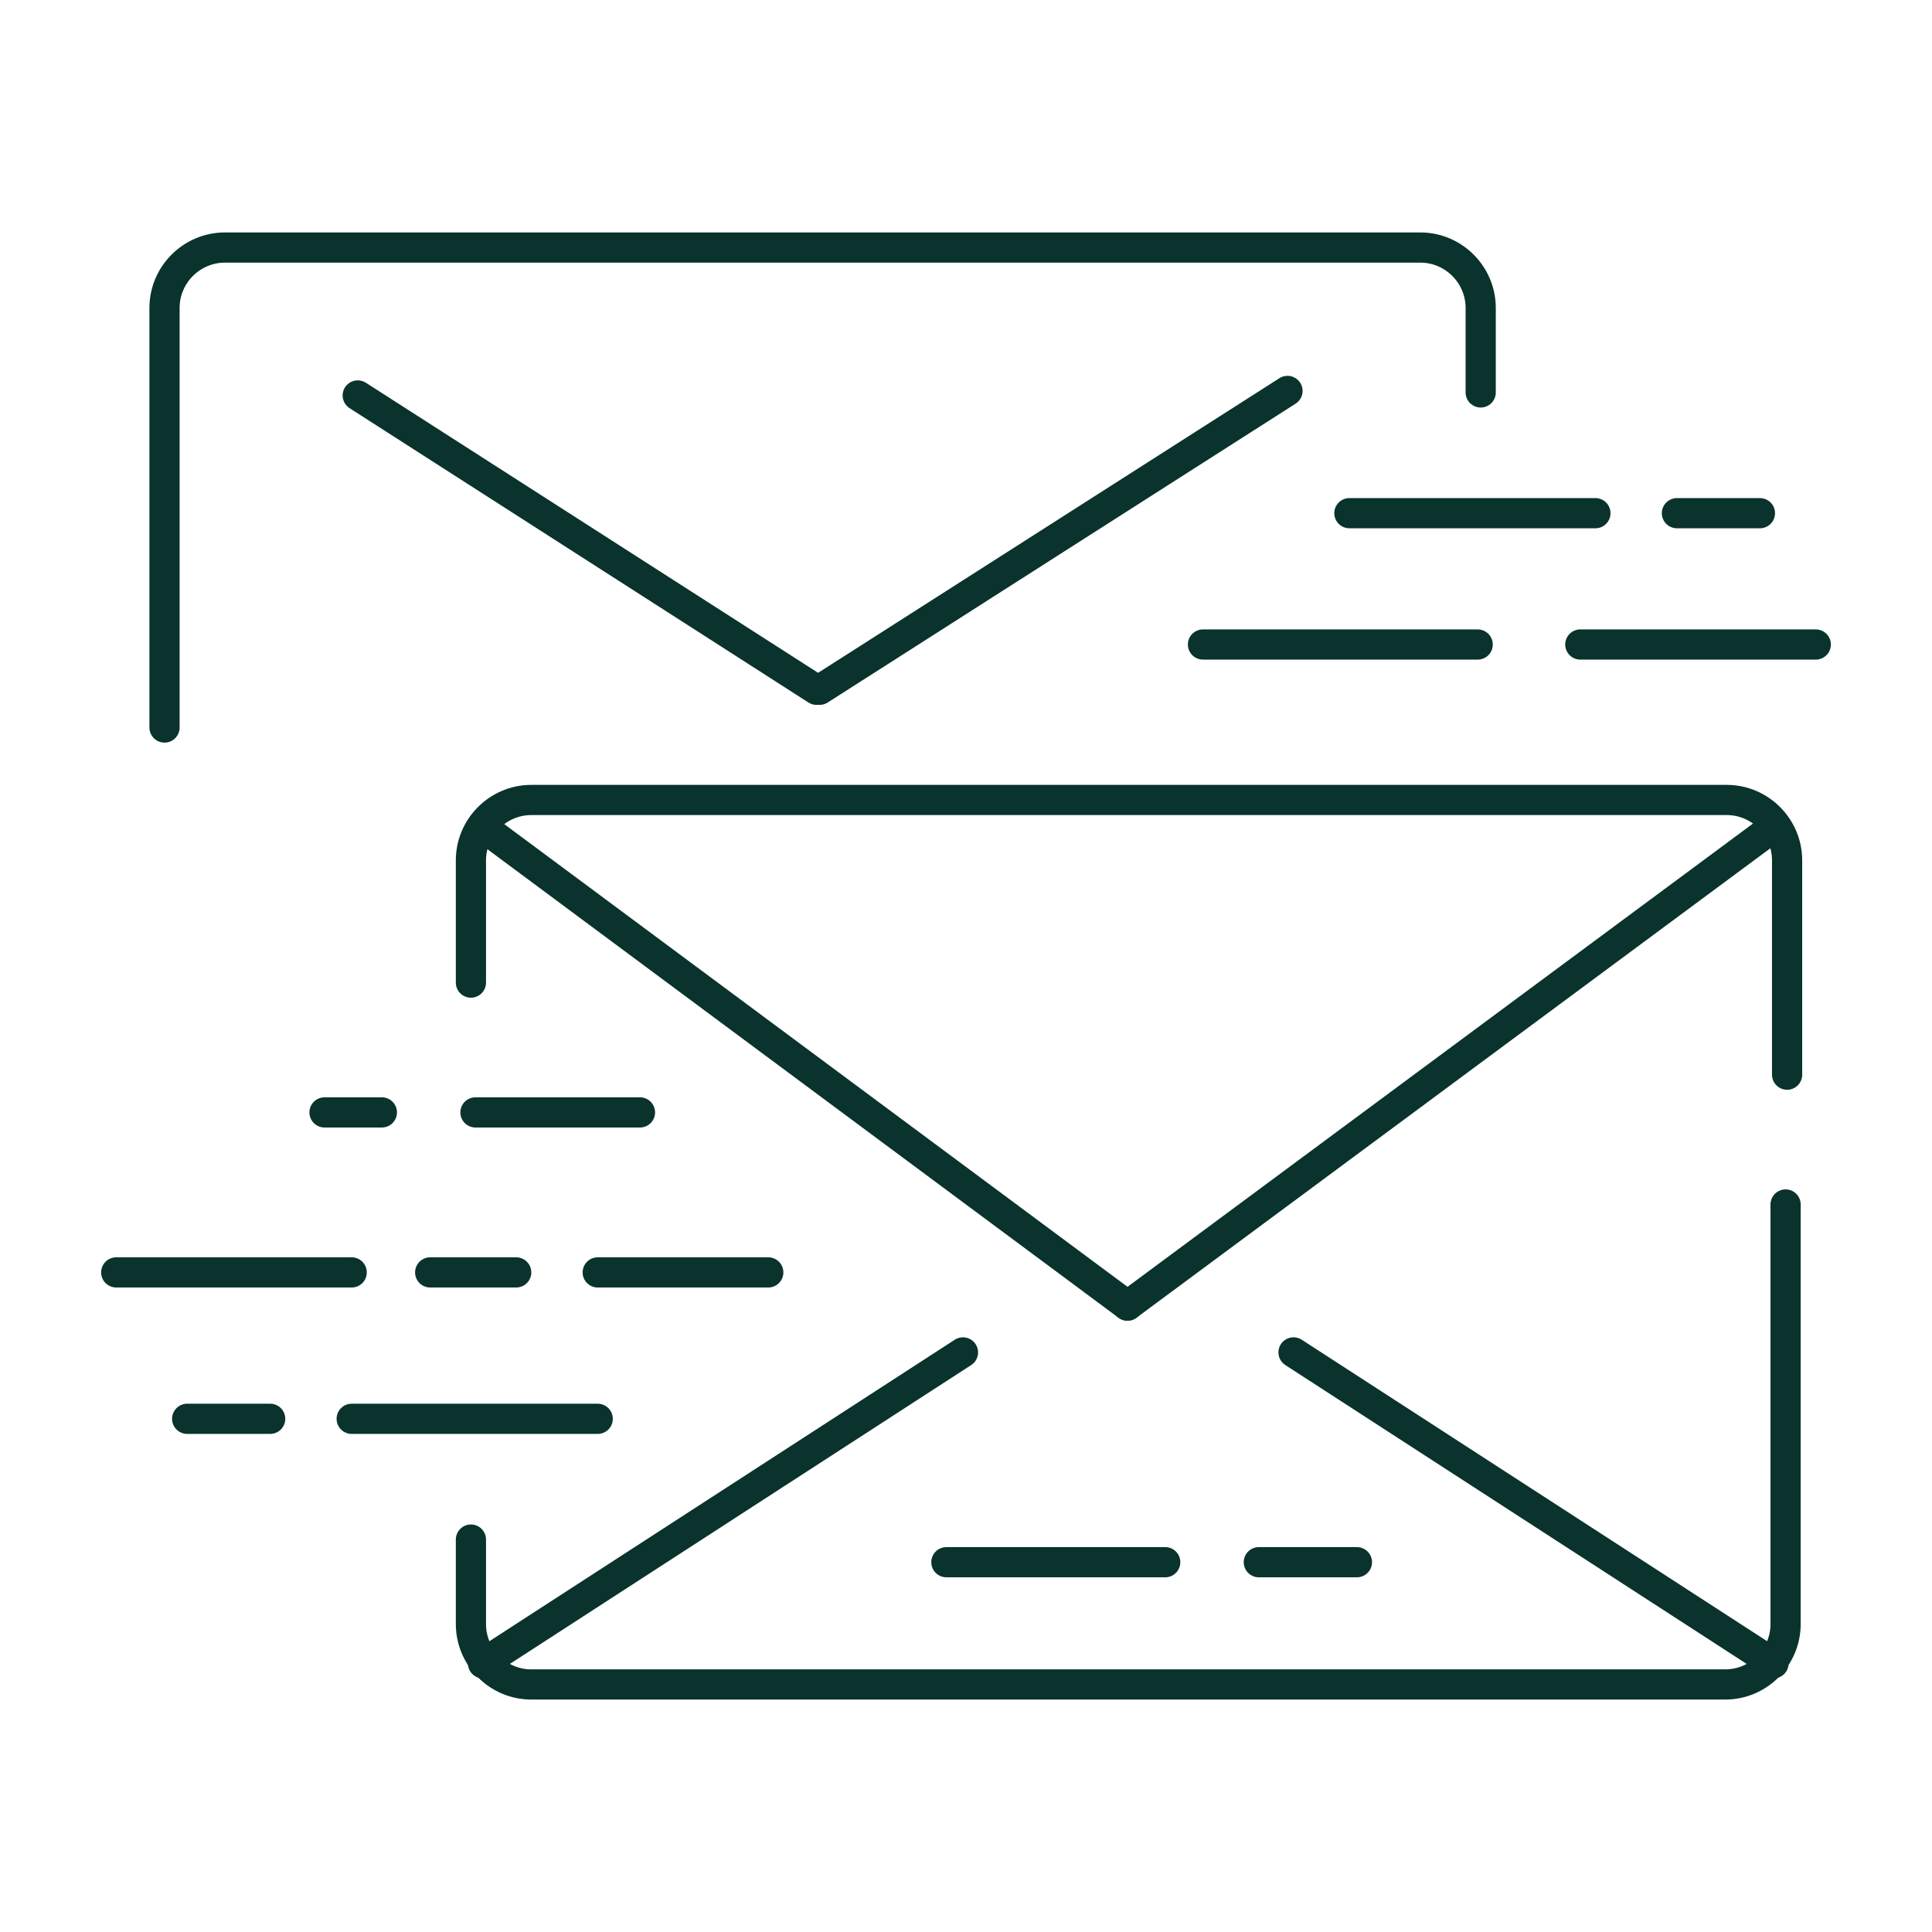 <?xml version="1.0" encoding="UTF-8"?>
<svg id="Layer_1" xmlns="http://www.w3.org/2000/svg" version="1.1" viewBox="0 0 128 128">
  <!-- Generator: Adobe Illustrator 30.1.0, SVG Export Plug-In . SVG Version: 2.1.1 Build 136)  -->
  <defs>
    <style>
      .st0 {
        fill: none;
        stroke: #09332c;
        stroke-linecap: round;
        stroke-linejoin: round;
        stroke-width: 2px;
      }
    </style>
  </defs>
  <g>
    <line class="st0" x1="31.5" y1="73.7" x2="42.4" y2="73.7"/>
    <line class="st0" x1="50.9" y1="84.3" x2="39.6" y2="84.3"/>
    <line class="st0" x1="34.2" y1="84.3" x2="28.5" y2="84.3"/>
    <line class="st0" x1="12.4" y1="94" x2="17.9" y2="94"/>
    <line class="st0" x1="23.3" y1="94" x2="39.6" y2="94"/>
    <line class="st0" x1="23.3" y1="84.3" x2="7.7" y2="84.3"/>
    <line class="st0" x1="25.3" y1="73.7" x2="21.5" y2="73.7"/>
    <path class="st0" d="M118.3,79.8v27.8c0,2.2-1.8,4-4,4H35.2c-2.2,0-4-1.8-4-4v-5.6"/>
    <path class="st0" d="M31.2,65.1v-8.1c0-2.2,1.8-4,4-4h79.2c2.2,0,4,1.8,4,4v14.2"/>
    <g>
      <line class="st0" x1="85.7" y1="89.6" x2="117.5" y2="110.2"/>
      <line class="st0" x1="63.8" y1="89.6" x2="32" y2="110.2"/>
      <line class="st0" x1="32" y1="54.8" x2="74.7" y2="86.5"/>
      <line class="st0" x1="117.5" y1="54.8" x2="74.7" y2="86.5"/>
    </g>
    <line class="st0" x1="77.2" y1="103.5" x2="62.7" y2="103.5"/>
    <line class="st0" x1="83.4" y1="103.5" x2="89.9" y2="103.5"/>
  </g>
  <g>
    <line class="st0" x1="79.7" y1="42.7" x2="97.9" y2="42.7"/>
    <line class="st0" x1="116.6" y1="34" x2="111.1" y2="34"/>
    <line class="st0" x1="105.7" y1="34" x2="89.4" y2="34"/>
    <line class="st0" x1="104.7" y1="42.7" x2="120.3" y2="42.7"/>
    <path class="st0" d="M10.9,48.2v-27.8c0-2.2,1.8-4,4-4h79.2c2.2,0,4,1.8,4,4v5.6"/>
    <g>
      <line class="st0" x1="23.7" y1="26.2" x2="54.1" y2="45.7"/>
      <line class="st0" x1="85.3" y1="25.9" x2="54.3" y2="45.7"/>
    </g>
  </g>
</svg>
